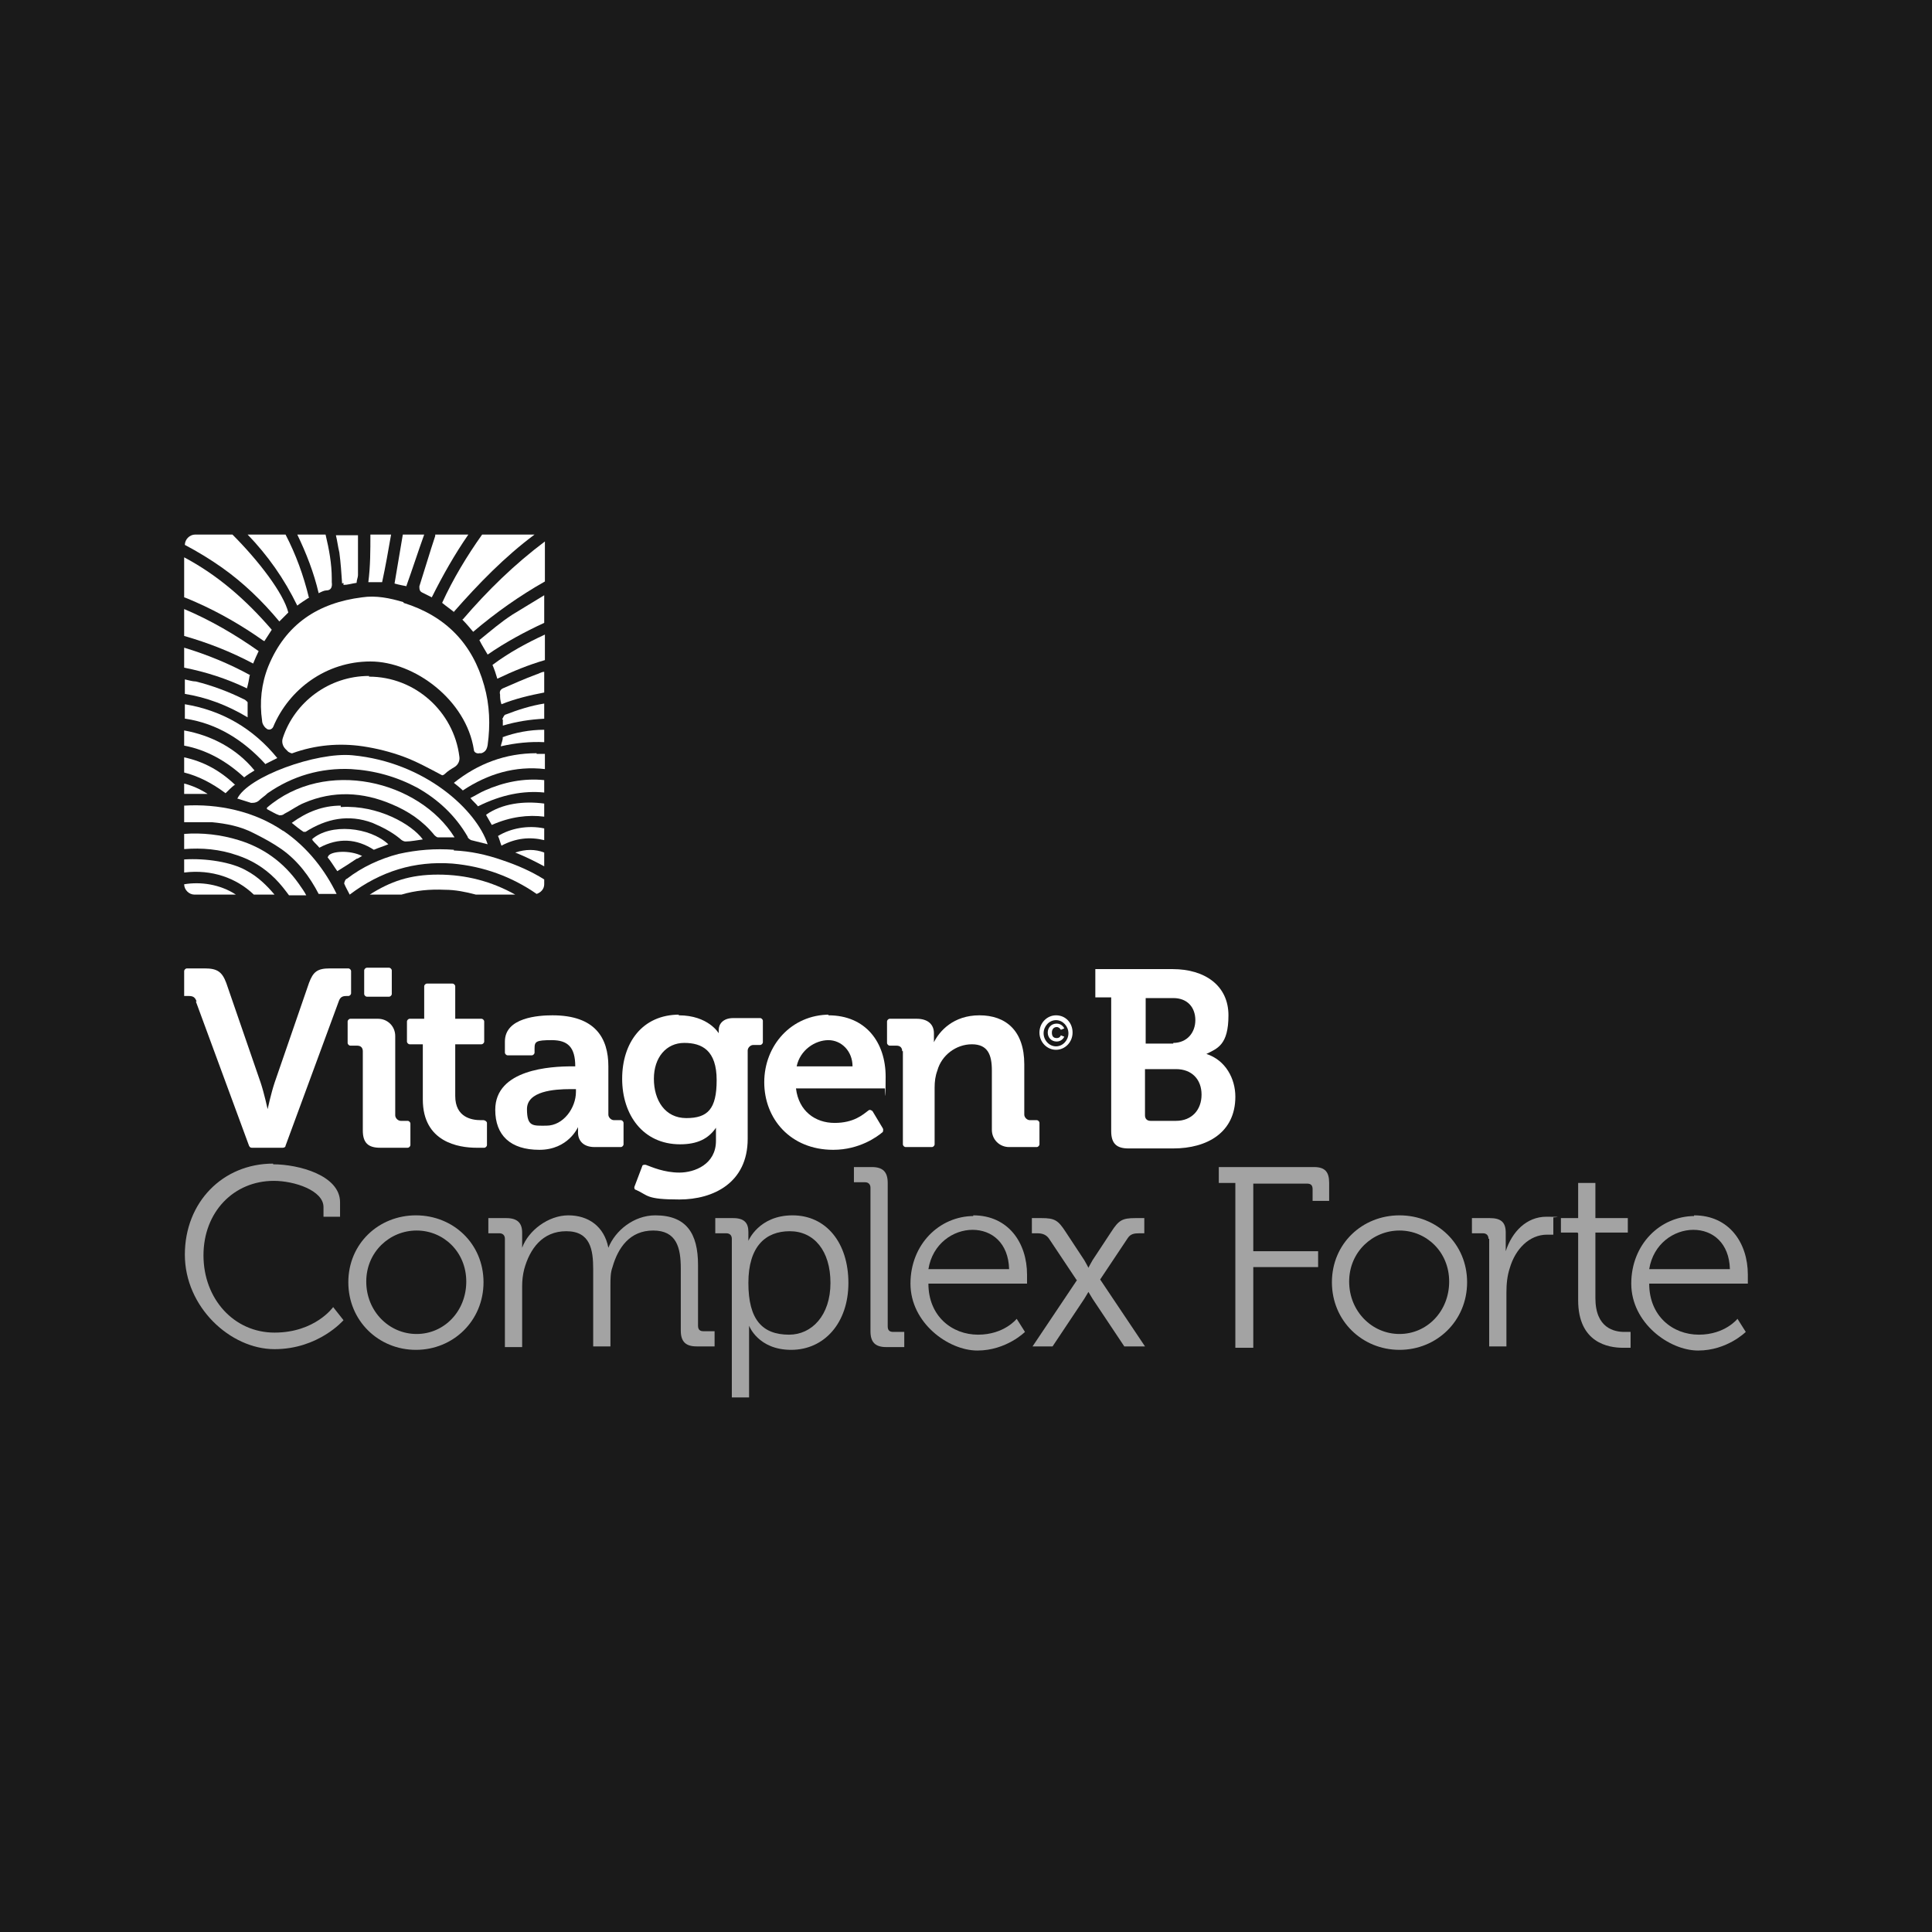 <?xml version="1.0" encoding="UTF-8"?>
<svg id="Layer_1" xmlns="http://www.w3.org/2000/svg" version="1.1" viewBox="0 0 280.1 280.1">
  <!-- Generator: Adobe Illustrator 29.1.0, SVG Export Plug-In . SVG Version: 2.1.0 Build 142)  -->
  <defs>
    <style>
      .st0 {
        fill: #fff;
      }

      .st1 {
        opacity: .6;
      }

      .st2 {
        fill: #1a1a1a;
      }
    </style>
  </defs>
  <rect class="st2" x="0" y="0" width="280.1" height="280.1"/>
  <g>
    <g>
      <path class="st0" d="M28.5,145.2c-.2-.6-.5-.8-1.1-.8h-.7v-3.6c0-.2.2-.4.4-.4h2.6c1.8,0,2.5.5,3.1,2.1l5,14.5c.5,1.5,1,3.8,1,3.8h0s.5-2.3,1-3.8l5-14.5c.6-1.6,1.2-2.1,3-2.1h2.7c.2,0,.4.2.4.4v3.2c0,.2-.2.4-.4.4h-.3c-.6,0-.9.2-1.1.8l-7.7,20.9c0,.2-.2.3-.4.3h-4.5c-.2,0-.3-.1-.4-.3l-7.7-20.9h.1Z"/>
      <path class="st0" d="M52.6,152.4c0-.5-.3-.8-.8-.8h-1c-.2,0-.4-.2-.4-.4v-3.1c0-.2.2-.4.4-.4h4c1.4,0,2.5,1.1,2.5,2.5v11.5c0,.4.4.8.8.8h1c.2,0,.4.2.4.4v3.1c0,.2-.2.4-.4.4h-4c-1.7,0-2.5-.7-2.5-2.5v-11.4h0ZM53.2,140.3h3.2c.2,0,.4.2.4.4v3.4c0,.2-.2.4-.4.4h-3.2c-.2,0-.4-.2-.4-.4v-3.4c0-.2.2-.4.4-.4Z"/>
      <path class="st0" d="M61.4,151.4h-2c-.2,0-.4-.2-.4-.4v-2.9c0-.2.2-.4.4-.4h2.1v-4.7c0-.2.2-.4.4-.4h3.7c.2,0,.4.2.4.4v4.7h3.8c.2,0,.4.2.4.4v2.9c0,.2-.2.4-.4.4h-3.8v7.5c0,3.1,2.4,3.5,3.7,3.5s.3,0,.4,0c.2,0,.5.2.5.4v3.2c0,.2-.2.4-.4.4h-1.1c-2.6,0-7.8-.8-7.8-7v-8.1h.1Z"/>
      <path class="st0" d="M82.8,154.6h.6c0-2.8-1.1-3.8-3.4-3.8s-2.5.2-2.5,1.2v.6c0,.2-.2.4-.4.4h-3.5c-.2,0-.4-.2-.4-.4v-1.6c0-3.5,4.9-3.8,6.9-3.8,6.2,0,8.1,3.3,8.1,7.4v7c0,.4.4.8.8.8h1c.2,0,.4.2.4.4v3.1c0,.2-.2.4-.4.4h-3.8c-1.7,0-2.4-1-2.4-2.1s0-.8,0-.8h0s-1.4,3.3-5.6,3.3-6.4-2.1-6.4-5.8c0-5.9,8.1-6.3,11.1-6.3h0ZM79.2,163.2c2.5,0,4.3-2.6,4.3-4.9v-.4h-.8c-2.4,0-6.3.3-6.3,2.9s.9,2.4,2.8,2.4Z"/>
      <path class="st0" d="M98.4,147.2c4.3,0,5.8,2.6,5.8,2.6h0v-.5c0-.8.6-1.7,2.1-1.7h3.9c.2,0,.4.2.4.4v3.1c0,.2-.2.4-.4.4h-1c-.4,0-.8.4-.8.8v12.8c0,6.4-5,8.8-9.9,8.8s-4.5-.6-6.3-1.4c-.2,0-.3-.3-.2-.5l1.1-2.9c0-.2.3-.3.6-.2.8.3,2.6,1.1,4.8,1.1s5.3-1.2,5.3-4.6v-1.9h0c-1.1,1.6-2.7,2.4-5.2,2.4-5.4,0-8.4-4.3-8.4-9.5s2.9-9.3,8.3-9.3h-.1ZM103.9,156.6c0-4.3-2.1-5.4-4.7-5.4s-4.4,2.1-4.4,5.2,1.6,5.7,4.7,5.7,4.4-1.3,4.4-5.5Z"/>
      <path class="st0" d="M120.1,147.2c5.4,0,8.3,3.9,8.3,8.9s-.1,1.7-.1,1.7h-12.9c.4,3.3,2.8,5,5.6,5s4.1-1.2,4.9-1.8c.2-.2.5,0,.6.1l1.5,2.5c.1.2,0,.4,0,.5-.8.7-3.4,2.6-7.2,2.6-6.2,0-10-4.5-10-9.8s3.9-9.8,9.5-9.8h-.2ZM123.6,154.6c0-2.2-1.6-3.8-3.5-3.8s-4.1,1.4-4.6,3.8h8.1Z"/>
      <path class="st0" d="M130.8,152.4c0-.5-.3-.8-.8-.8h-1c-.2,0-.4-.2-.4-.4v-3.1c0-.2.2-.4.4-.4h3.9c1.6,0,2.5.8,2.5,2.1v1.3h0c.8-1.6,2.8-3.9,6.6-3.9s6.5,2.2,6.5,7.1v7.3c0,.4.4.8.8.8h1c.2,0,.4.2.4.4v3.1c0,.2-.2.4-.4.4h-4c-1.4,0-2.5-1.1-2.5-2.5v-8.6c0-2.3-.6-3.8-2.9-3.8s-4.4,1.6-5,3.8c-.3.8-.4,1.6-.4,2.5v8.2c0,.2-.2.4-.4.4h-3.8c-.2,0-.4-.2-.4-.4v-13.5h-.1Z"/>
      <path class="st0" d="M153.1,147.2c1.4,0,2.4,1.1,2.4,2.5s-1.1,2.5-2.4,2.5-2.4-1.1-2.4-2.5,1.1-2.5,2.4-2.5ZM153.1,151.7c1,0,1.8-.9,1.8-1.9s-.8-1.9-1.8-1.9-1.8.9-1.8,1.9.8,1.9,1.8,1.9ZM153.2,148.4c.8,0,1.1.7,1.1.7l-.5.2s-.2-.4-.6-.4-.7.3-.7.8.2.8.7.8.6-.4.6-.4l.5.2s-.3.7-1.1.7-1.3-.6-1.3-1.3.5-1.3,1.3-1.3Z"/>
    </g>
    <g>
      <path class="st0" d="M72.9,104.3v.9c2-.6,4-.9,6-1v-2.2c-1.9.3-3.8.9-5.6,1.6-.2,0-.4.5-.5.7h0Z"/>
      <path class="st0" d="M72.9,99.8c-.4.2-.5.5-.4.9,0,.4,0,.8.2,1.4,2-.8,4.1-1.3,6.2-1.7v-3c-.4,0-.8.3-1.2.4-1.6.6-3.2,1.3-4.8,2Z"/>
      <path class="st0" d="M45.3,121.8c.3.4.7.7,1,1.1,2.8-1.5,5.4-1.3,7.9.3.7-.3,1.4-.5,2.1-.8-2.7-2.5-8.4-3.1-11.1-.7h.1Z"/>
      <path class="st0" d="M47.5,124.3c.5.6.9,1.3,1.4,2,1-.6,1.9-1.2,2.8-1.8.2,0,.4-.2.8-.4-1.8-.9-4.5-.7-4.9,0h0Z"/>
      <path class="st0" d="M49.4,116.8c-2.6,0-4.9.9-7.1,2.5.6.5,1.1.9,1.7,1.3,0,0,.2,0,.3,0,3-1.9,6.2-2.6,9.7-1.3,1.4.6,2.8,1.3,4,2.3.2.2.5.4.8.4.8,0,1.7-.2,2.5-.3-1.6-2.2-6.5-5-11.8-4.7h-.1Z"/>
      <path class="st0" d="M38.7,117.3c.6.3,1.2.7,1.8.9.2,0,.5,0,.7-.2,1-.5,1.9-1.2,2.9-1.6,4.2-1.8,8.5-1.6,12.7.2,2.4,1,4.5,2.4,6.2,4.5,0,0,.3.3.5.3.8,0,1.6,0,2.4,0-5.1-8.2-18.7-11.6-27.2-4.3h0Z"/>
      <path class="st0" d="M34.5,115.8c.6.2,1.3.4,1.9.6.4,0,.7,0,1.1-.3.4-.4.9-.7,1.3-1.1,3.6-2.5,7.7-3.7,12.1-3.5,3.4.2,6.6,1.1,9.6,2.7,3,1.7,5.5,4,7.3,7.1,0,.2.3.4.5.5.8.2,1.6.4,2.4.6-1.6-4.9-9-11.9-19.6-12.9-5.2-.5-15.2,3.1-16.7,6.3h0Z"/>
      <path class="st0" d="M72.1,98.4c2.3-1.1,4.5-2,6.9-2.7v-3.7c-2.6,1.2-5.2,2.6-7.6,4.4.3.7.5,1.3.7,2Z"/>
      <path class="st0" d="M69.5,92.8c.4.8.8,1.4,1.2,2.1,2.6-1.8,5.4-3.3,8.2-4.6v-4c-1.5.9-3.1,1.9-4.6,2.8-1.7,1.1-3.2,2.4-4.8,3.7Z"/>
      <path class="st0" d="M67,89.8c.6.6,1.1,1.2,1.6,1.8,3.3-2.8,6.7-5.2,10.4-7.3v-5.8c-4.4,3.3-8.3,7.1-11.9,11.3h0Z"/>
      <path class="st0" d="M65.8,88.7c3.6-4.1,7.4-8,11.7-11.2h-7.6c-2.2,3.1-4.2,6.4-5.8,9.9.6.5,1.2.9,1.8,1.4h0Z"/>
      <path class="st0" d="M60.8,84.9c0,.5,0,.8.4,1s.8.4,1.4.7c1.6-3.2,3.3-6.2,5.3-9.1h-4.8v.2c-.8,2.4-1.5,4.8-2.3,7.3h0Z"/>
      <path class="st0" d="M58.9,85c.9-2.5,1.7-5,2.6-7.5h-3.1c-.4,2.4-.8,4.7-1.2,7.1.7.2,1.3.3,1.8.4h0Z"/>
      <path class="st0" d="M53.4,84.4h2c.5-2.3.9-4.6,1.3-6.9h-3c0,2.3,0,4.6-.3,6.9Z"/>
      <path class="st0" d="M49.8,84.5v.3c.6,0,1.2-.2,1.9-.3,0-.4.2-.8.2-1.1,0-1.9,0-3.9,0-5.8h-3.2c.2.8.3,1.7.5,2.5.2,1.5.3,3,.4,4.5h0Z"/>
      <path class="st0" d="M47.3,85.6c.7,0,.9-.5.8-1.2v-.5c0-2.2-.4-4.3-.9-6.4h-4.1c1.3,2.7,2.4,5.5,3.1,8.5.4-.2.8-.4,1.1-.4Z"/>
      <path class="st0" d="M44.8,86.7c-.8-3.3-1.9-6.3-3.4-9.2h-5.5c2.9,3,5.3,6.4,7.2,10.3.5-.4,1-.7,1.6-1.1h.1Z"/>
      <path class="st0" d="M40.5,90.1c.5-.5.9-.9,1.3-1.3-.7-2.8-4.3-7.5-8.1-11.3h-5.4c-.8,0-1.5.7-1.5,1.5h0c1.9,1,3.7,2.1,5.4,3.3,3.1,2.2,5.8,4.8,8.3,7.8Z"/>
      <path class="st0" d="M38.3,93c.4-.6.7-1.1,1.1-1.7-3.7-4.3-7.8-7.9-12.7-10.5v5.8c.6.2,1.2.5,1.7.7,3.4,1.5,6.7,3.4,9.8,5.6h.1Z"/>
      <path class="st0" d="M37.5,94.4c-3.4-2.4-7-4.5-10.8-6.1v3.9c3.5,1,6.8,2.3,10,4,.3-.7.5-1.2.8-1.8Z"/>
      <path class="st0" d="M36.3,97.9c-3.1-1.7-6.3-3-9.6-4v2.9c3.1.6,6.2,1.6,9.1,3,.2-.7.3-1.3.4-1.9h0Z"/>
      <path class="st0" d="M35.8,101.7c0,0-.3-.3-.4-.3-2.2-1.1-4.6-2-7-2.6-.5,0-1.1-.2-1.6-.3v2.1c3.1.5,6.1,1.6,9.1,3.4v-2.2h0Z"/>
      <path class="st0" d="M38.4,110.8c.6-.3,1.2-.6,1.8-.9-3.5-4.3-8-6.9-13.4-7.8h0v2.1h.1c4.6.7,8.4,3.1,11.6,6.6h0Z"/>
      <path class="st0" d="M36.9,111.7c-2.6-3.2-6.3-5.1-10.2-5.8v2.2c3.2.6,6.1,2.2,8.7,4.6.5-.4,1-.7,1.5-1Z"/>
      <path class="st0" d="M34.1,113.8c-2.2-2.1-4.6-3.4-7.4-4v2.2c2,.5,4,1.5,6,3,.4-.4.8-.8,1.3-1.2h.1Z"/>
      <path class="st0" d="M30.1,115.1c-1.1-.7-2.2-1.2-3.4-1.5v1.5h3.4Z"/>
      <path class="st0" d="M26.7,128.2h0c0,.8.7,1.5,1.5,1.5h6c-2.3-1.5-5.1-1.9-7.5-1.5Z"/>
      <path class="st0" d="M35.7,126.2c-2.1-1.2-5.8-1.8-9-1.6v1.9c4-.5,7.6.8,10.1,3.2h3c-1.1-1.3-2.4-2.6-4.1-3.5Z"/>
      <path class="st0" d="M34.6,121.8c-2.6-.8-5.3-1.1-7.9-.9v2.2c2.6-.2,5.1,0,7.7.9,2.1.7,3.9,1.8,5.5,3.4.8.8,1.4,1.6,2,2.4h2.5c-.3-.6-.7-1.1-1.1-1.7-2.2-3.1-5.1-5.2-8.7-6.3Z"/>
      <path class="st0" d="M41.1,120.5c-4.2-2.9-9.5-4-14.4-3.7v2.4h4c2.1.2,4.2.6,6.1,1.6,1.4.7,2.7,1.4,4,2.3,2.4,1.7,4.1,4,5.4,6.5h2.6c-1.6-3.3-4.1-6.7-7.8-9.2h0Z"/>
      <path class="st0" d="M53.6,129.7h4.6c2-.6,4.1-.8,6.3-.7,1.5,0,3,.3,4.5.7h5.7c-3.4-1.9-7.1-2.9-11.2-2.9s-6.9,1-9.9,2.9Z"/>
      <path class="st0" d="M65.8,123.2c-2.7-.2-5.3,0-8,.6-2.7.7-5.3,1.9-7.5,3.6-.2,0-.4.5-.4.7.2.5.5,1,.8,1.6h0c4.5-3.4,9.4-4.9,14.9-4.5,4.5.4,8.6,1.9,12.2,4.4.6-.2,1.1-.7,1.1-1.4v-.7c-1.9-1.2-4-2.1-6.1-2.8-2.3-.8-4.6-1.3-7-1.4h0Z"/>
      <path class="st0" d="M74.7,123.6c1.5.6,2.9,1.3,4.2,2v-2c-1.3-.5-2.7-.5-4.2,0Z"/>
      <path class="st0" d="M72.2,121.2c.2.4.3.9.5,1.4,2.1-1.1,4.1-1.3,6.2-.8v-1.7c-2.4-.5-4.9,0-6.7,1.1Z"/>
      <path class="st0" d="M70.5,118.2c.3.5.5.9.8,1.4,2.7-1.2,5.3-1.5,7.6-1.2v-1.9c-3-.4-6.1,0-8.4,1.6h0Z"/>
      <path class="st0" d="M70.3,114.6c-.7.3-1.3.7-2.1,1.1.4.5.8.8,1.1,1.2,3.4-1.7,6.6-2.3,9.6-2v-1.8c-3-.3-5.9.3-8.6,1.5Z"/>
      <path class="st0" d="M77.8,109.2c-4.5,0-8.5,1.5-12,4.3.5.4.9.7,1.3,1.1,3.6-2.4,7.6-3.6,11.9-3.1v-2.2h-1.2Z"/>
      <path class="st0" d="M72.9,106.9c0,.4-.2.8-.3,1.3,2.2-.5,4.3-.7,6.3-.6v-1.8c-2.1,0-4.2.4-6.1,1.1h0Z"/>
      <path class="st0" d="M53.5,98c-5.8,0-10.8,3.8-12.5,9-.2.6,0,1.2.4,1.6s.2.2.4.4c0,0,.5.3.6.2,3.3-1.2,6.8-1.5,10.2-1,2,.3,4,.8,5.9,1.5s3.7,1.7,5.6,2.7c0,0,.2,0,.4-.2.4-.4.9-.7,1.4-1s.8-.9.7-1.5c-.8-6.5-6.4-11.6-13.1-11.6h0Z"/>
      <path class="st0" d="M58.5,87.3c-2-.6-4-1-6-.7-6.4.8-11.1,3.9-13.6,10-1,2.5-1.3,5.2-.9,7.9,0,.4.3.9.6,1.1h0c.3.3.8.2,1-.2,2.3-5.5,7.7-9.5,14.1-9.5s13.9,5.6,15,12.8c0,.4.5.6.8.5,0,0,.2,0,.3,0,.6-.2.8-.6.9-1.2.4-2.9.3-5.8-.5-8.6-1.7-6.1-5.6-10.1-11.7-12h0Z"/>
    </g>
    <g class="st1">
      <path class="st0" d="M39.6,168.8c3.7,0,9.7,1.6,9.7,5.5v2.1h-2.4v-1.4c0-2.4-4.2-3.8-7.2-3.8-5.8,0-10.2,4.5-10.2,10.8s4.4,11.2,10.3,11.2,8.5-3.7,8.5-3.7l1.5,1.9s-3.6,4.2-10,4.2-13-6.1-13-13.7,5.5-13.2,12.8-13.2h0Z"/>
      <path class="st0" d="M60.3,176.2c5.4,0,9.8,4.1,9.8,9.7s-4.4,9.8-9.8,9.8-9.8-4.2-9.8-9.8,4.4-9.7,9.8-9.7ZM60.4,193.4c4,0,7.2-3.3,7.2-7.6s-3.3-7.4-7.2-7.4-7.3,3.1-7.3,7.4,3.3,7.6,7.3,7.6Z"/>
      <path class="st0" d="M73.2,179.6c0-.5-.3-.8-.8-.8h-1.6v-2.2h2.6c1.6,0,2.3.7,2.3,2.1v2.2h0c.9-2.5,3.8-4.7,6.7-4.7s5.2,1.6,5.8,4.7h0c1-2.5,3.7-4.7,6.8-4.7,4.5,0,6.2,2.6,6.2,7.2v8.8c0,.6.3.8.8.8h1.6v2.2h-2.6c-1.6,0-2.3-.7-2.3-2.3v-9c0-3-.6-5.5-4-5.5s-5.1,2.5-5.9,5.3c-.3.8-.3,1.7-.3,2.7v8.8h-2.5v-11.2c0-2.8-.4-5.5-3.9-5.5s-5.3,2.6-6.1,5.5c-.2.8-.3,1.6-.3,2.5v8.8h-2.5v-15.6h0Z"/>
      <path class="st0" d="M106.1,179.6c0-.5-.3-.8-.8-.8h-1.6v-2.2h2.6c1.6,0,2.2.7,2.2,2v1.3h0s1.5-3.7,6.4-3.7,8.1,4,8.1,9.8-3.5,9.7-8.3,9.7-6.1-3.5-6.1-3.5h0v10.4h-2.5v-23h0ZM114.4,193.5c3.3,0,6-2.8,6-7.5s-2.4-7.5-5.9-7.5-6,2.2-6,7.5,2,7.5,5.9,7.5Z"/>
      <path class="st0" d="M126.2,172.2c0-.5-.3-.8-.8-.8h-1.6v-2.2h2.6c1.6,0,2.3.7,2.3,2.3v20.8c0,.6.3.8.8.8h1.6v2.2h-2.6c-1.6,0-2.3-.7-2.3-2.3v-20.8Z"/>
      <path class="st0" d="M141.1,176.2c5.1,0,7.8,4,7.8,8.6s0,1.3,0,1.3h-14.3c0,4.7,3.4,7.4,7.2,7.4s5.6-2.3,5.6-2.3l1.2,1.9s-2.7,2.7-6.9,2.7-9.7-4-9.7-9.7,4.2-9.8,9.2-9.8h-.1ZM146.3,184c-.1-3.8-2.5-5.7-5.3-5.7s-5.8,2-6.4,5.7h11.7Z"/>
      <path class="st0" d="M156.1,185.6l-4-6c-.4-.6-1-.8-1.7-.8h-.8v-2.2h1.4c1.9,0,2.4.3,3.5,2l2.7,4.1c.3.5.6,1.1.6,1.1h0s.3-.6.6-1.1l2.7-4.1c1.1-1.7,1.6-2,3.5-2h1.3v2.2h-.7c-.8,0-1.3.1-1.7.7l-4,6,6.5,9.7h-3l-4.6-6.9-.6-1h0l-.6,1-4.6,6.9h-2.9l6.5-9.7h0Z"/>
      <path class="st0" d="M179.1,171.5h-2.4v-2.3h13.8c1.6,0,2.2.7,2.2,2.3v2.6h-2.4v-1.7c0-.6-.3-.8-.8-.8h-7.8v9.8h9.4v2.3h-9.4v11.7h-2.6v-23.9Z"/>
      <path class="st0" d="M202.9,176.2c5.4,0,9.8,4.1,9.8,9.7s-4.4,9.8-9.8,9.8-9.8-4.2-9.8-9.8,4.4-9.7,9.8-9.7ZM202.9,193.4c4,0,7.2-3.3,7.2-7.6s-3.3-7.4-7.2-7.4-7.3,3.1-7.3,7.4,3.3,7.6,7.3,7.6Z"/>
      <path class="st0" d="M215.8,179.6c0-.5-.3-.8-.8-.8h-1.6v-2.2h2.6c1.6,0,2.3.6,2.3,2.1v2.7h0c.9-2.8,3-5,5.9-5s1,.1,1,.1v2.5h-.9c-2.6,0-4.6,2.1-5.4,4.8-.4,1.2-.5,2.4-.5,3.6v7.8h-2.5v-15.6h-.1Z"/>
      <path class="st0" d="M228.7,178.7h-2.4v-2.1h2.5v-5.1h2.5v5.1h4.7v2.1h-4.7v9.5c0,4.4,2.8,4.9,4.2,4.9s.9,0,.9,0v2.3h-1.1c-2.1,0-6.5-.7-6.5-6.9v-9.7h0Z"/>
      <path class="st0" d="M245.6,176.2c5.1,0,7.8,4,7.8,8.6s0,1.3,0,1.3h-14.3c0,4.7,3.4,7.4,7.2,7.4s5.6-2.3,5.6-2.3l1.2,1.9s-2.7,2.7-6.9,2.7-9.7-4-9.7-9.7,4.2-9.8,9.2-9.8h-.1ZM250.8,184c-.1-3.8-2.5-5.7-5.3-5.7s-5.8,2-6.4,5.7h11.7Z"/>
    </g>
    <path class="st0" d="M161.2,144.6h-2.4v-4.1h11.2c4.7,0,8.1,2.4,8.1,6.7s-1.6,4.8-3.2,5.6h0c2.8.9,4.2,3.6,4.2,6.2,0,5.2-4.1,7.5-9,7.5h-6.5c-1.7,0-2.5-.7-2.5-2.5v-19.5h0ZM170.1,151.2c2,0,3.2-1.5,3.2-3.3s-1.1-3.2-3.2-3.2h-4v6.6h4.1-.1ZM166.8,162.5h3.7c2.3,0,3.7-1.6,3.7-3.8s-1.4-3.7-3.7-3.7h-4.5v6.7c0,.5.3.8.8.8Z"/>
  </g>
</svg>